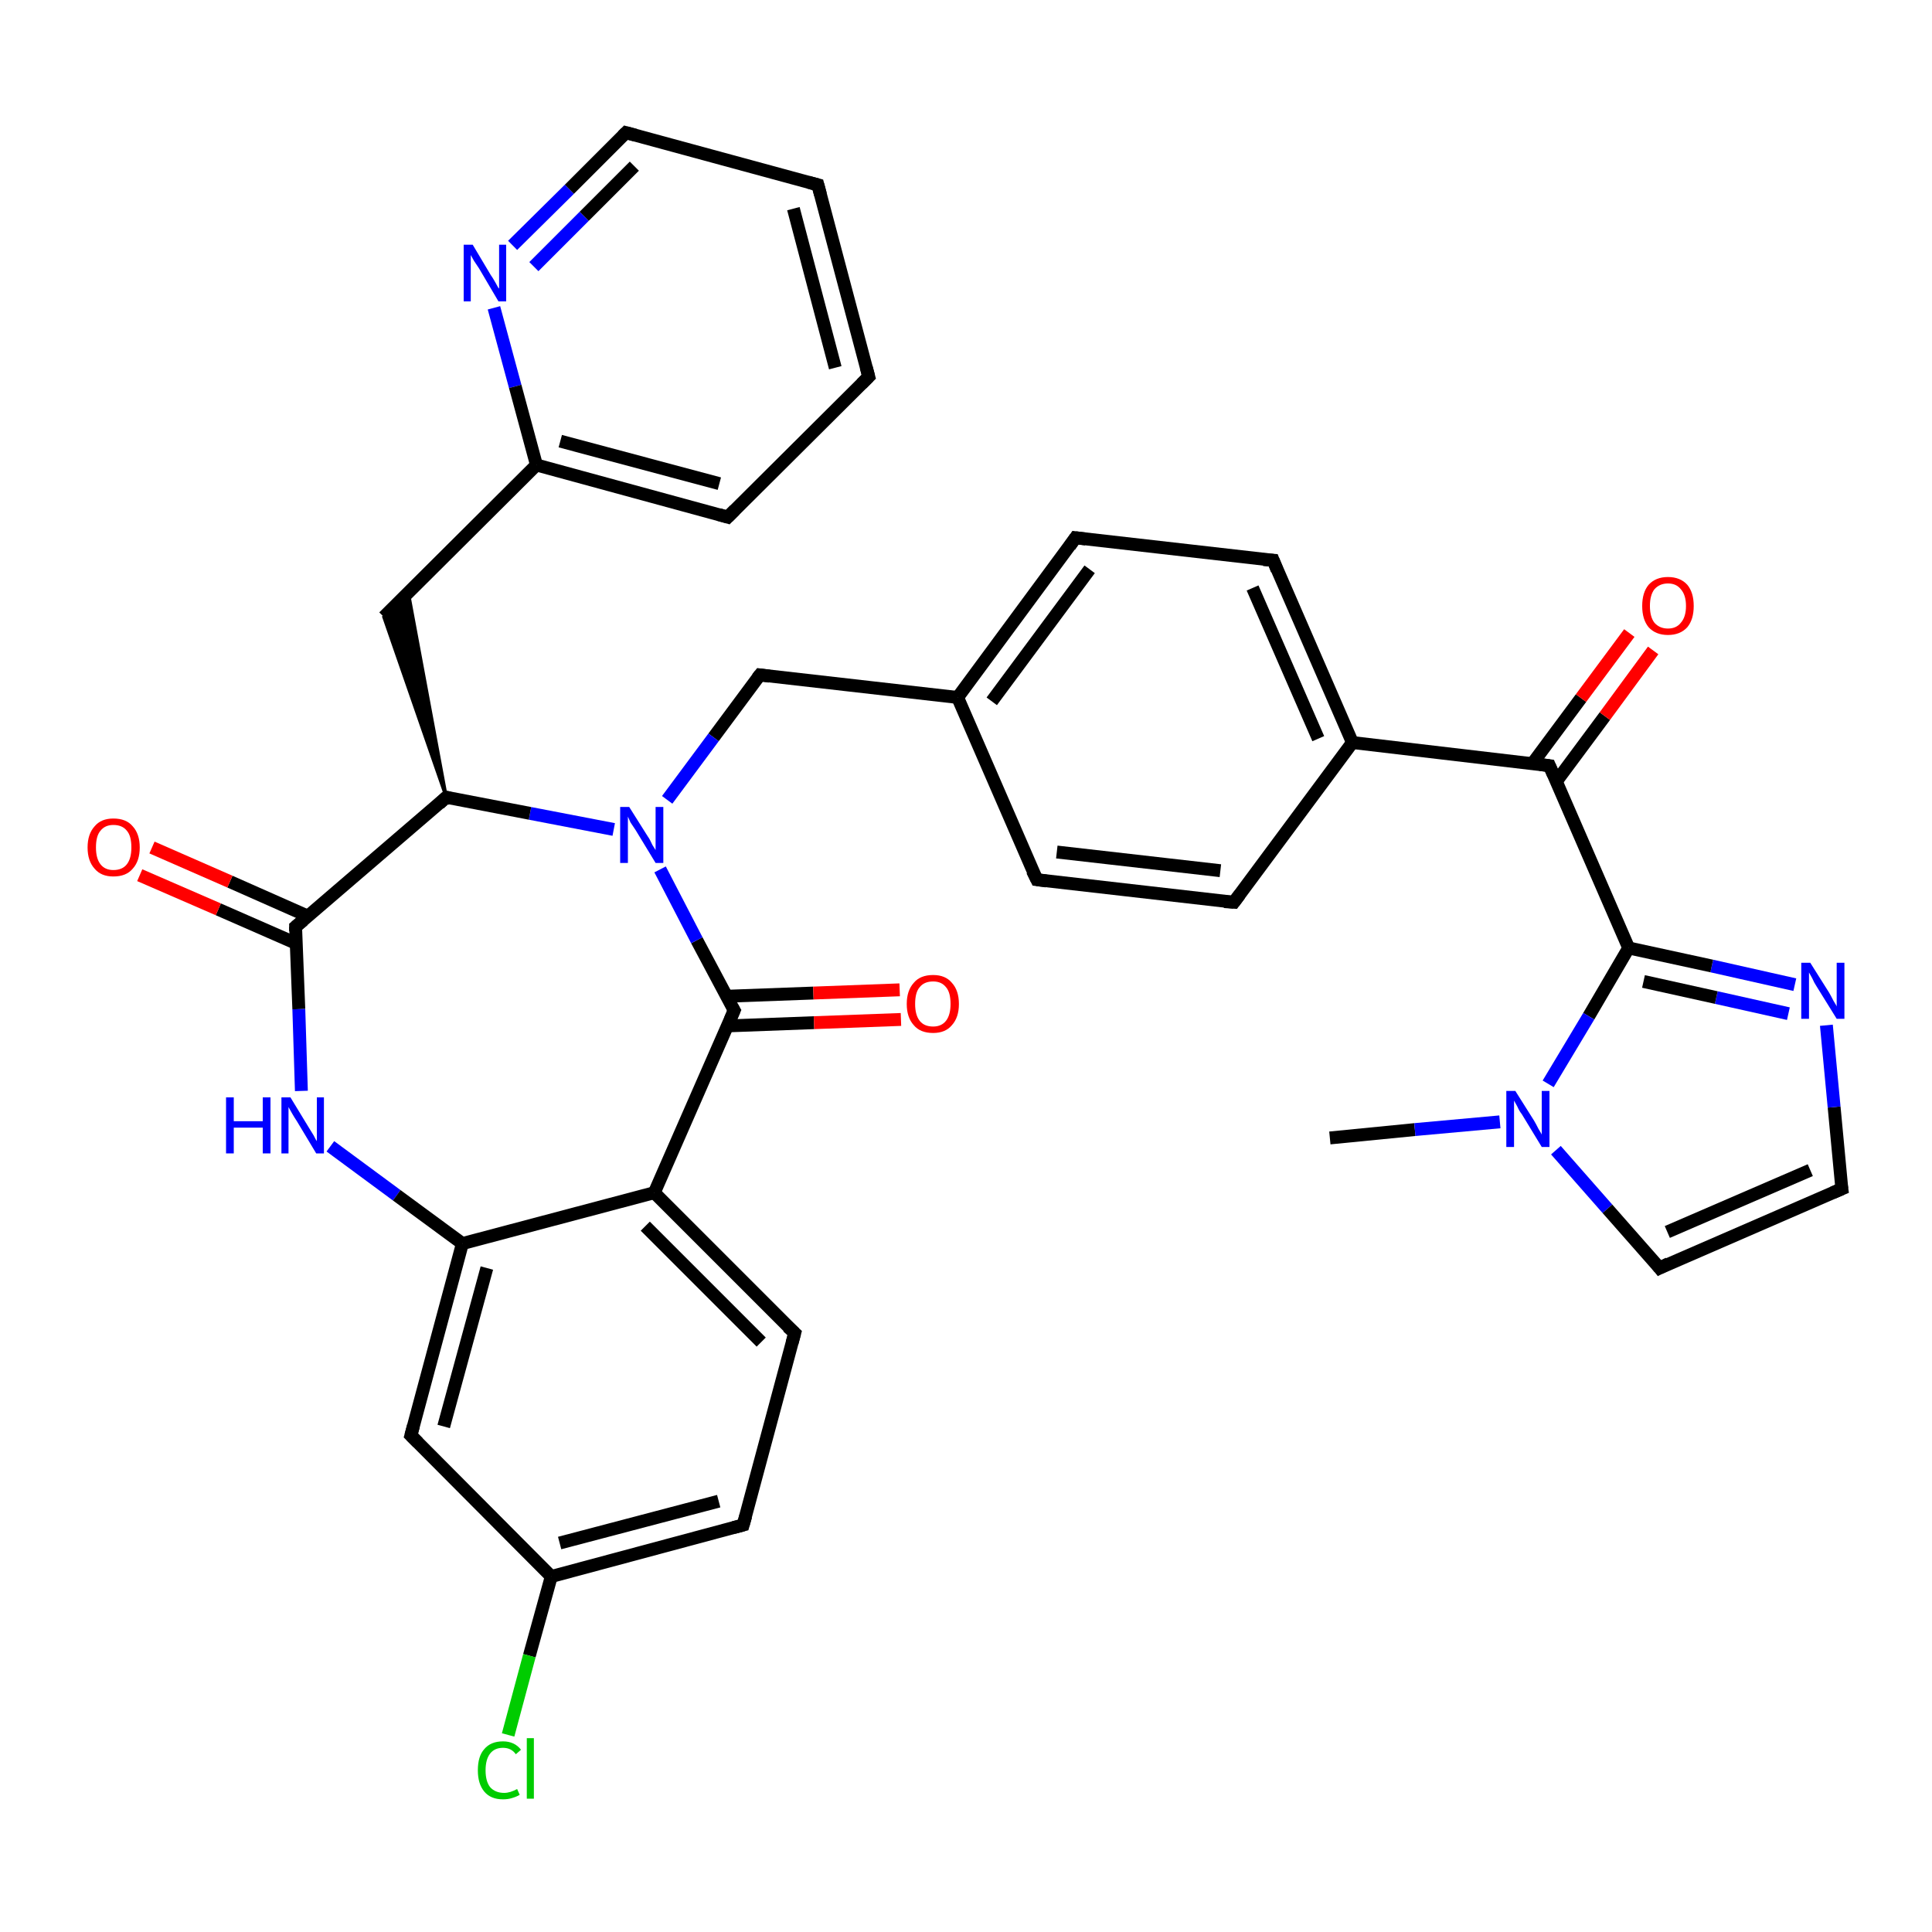 <?xml version='1.0' encoding='iso-8859-1'?>
<svg version='1.1' baseProfile='full'
              xmlns='http://www.w3.org/2000/svg'
                      xmlns:rdkit='http://www.rdkit.org/xml'
                      xmlns:xlink='http://www.w3.org/1999/xlink'
                  xml:space='preserve'
width='300px' height='300px' viewBox='0 0 300 300'>
<!-- END OF HEADER -->
<rect style='opacity:1.0;fill:#FFFFFF;stroke:none' width='300.0' height='300.0' x='0.0' y='0.0'> </rect>
<path class='bond-0 atom-0 atom-1' d='M 206.5,176.7 L 219.7,175.4' style='fill:none;fill-rule:evenodd;stroke:#000000;stroke-width:2.0px;stroke-linecap:butt;stroke-linejoin:miter;stroke-opacity:1' />
<path class='bond-0 atom-0 atom-1' d='M 219.7,175.4 L 232.9,174.2' style='fill:none;fill-rule:evenodd;stroke:#0000FF;stroke-width:2.0px;stroke-linecap:butt;stroke-linejoin:miter;stroke-opacity:1' />
<path class='bond-1 atom-1 atom-2' d='M 241.6,178.6 L 249.6,187.7' style='fill:none;fill-rule:evenodd;stroke:#0000FF;stroke-width:2.0px;stroke-linecap:butt;stroke-linejoin:miter;stroke-opacity:1' />
<path class='bond-1 atom-1 atom-2' d='M 249.6,187.7 L 257.7,196.9' style='fill:none;fill-rule:evenodd;stroke:#000000;stroke-width:2.0px;stroke-linecap:butt;stroke-linejoin:miter;stroke-opacity:1' />
<path class='bond-2 atom-2 atom-3' d='M 257.7,196.9 L 286.0,184.6' style='fill:none;fill-rule:evenodd;stroke:#000000;stroke-width:2.0px;stroke-linecap:butt;stroke-linejoin:miter;stroke-opacity:1' />
<path class='bond-2 atom-2 atom-3' d='M 258.9,191.3 L 281.1,181.7' style='fill:none;fill-rule:evenodd;stroke:#000000;stroke-width:2.0px;stroke-linecap:butt;stroke-linejoin:miter;stroke-opacity:1' />
<path class='bond-3 atom-3 atom-4' d='M 286.0,184.6 L 284.8,171.9' style='fill:none;fill-rule:evenodd;stroke:#000000;stroke-width:2.0px;stroke-linecap:butt;stroke-linejoin:miter;stroke-opacity:1' />
<path class='bond-3 atom-3 atom-4' d='M 284.8,171.9 L 283.6,159.2' style='fill:none;fill-rule:evenodd;stroke:#0000FF;stroke-width:2.0px;stroke-linecap:butt;stroke-linejoin:miter;stroke-opacity:1' />
<path class='bond-4 atom-4 atom-5' d='M 278.7,152.9 L 265.8,150.0' style='fill:none;fill-rule:evenodd;stroke:#0000FF;stroke-width:2.0px;stroke-linecap:butt;stroke-linejoin:miter;stroke-opacity:1' />
<path class='bond-4 atom-4 atom-5' d='M 265.8,150.0 L 252.9,147.2' style='fill:none;fill-rule:evenodd;stroke:#000000;stroke-width:2.0px;stroke-linecap:butt;stroke-linejoin:miter;stroke-opacity:1' />
<path class='bond-4 atom-4 atom-5' d='M 277.7,157.4 L 266.5,154.9' style='fill:none;fill-rule:evenodd;stroke:#0000FF;stroke-width:2.0px;stroke-linecap:butt;stroke-linejoin:miter;stroke-opacity:1' />
<path class='bond-4 atom-4 atom-5' d='M 266.5,154.9 L 255.2,152.4' style='fill:none;fill-rule:evenodd;stroke:#000000;stroke-width:2.0px;stroke-linecap:butt;stroke-linejoin:miter;stroke-opacity:1' />
<path class='bond-5 atom-5 atom-6' d='M 252.9,147.2 L 240.6,118.9' style='fill:none;fill-rule:evenodd;stroke:#000000;stroke-width:2.0px;stroke-linecap:butt;stroke-linejoin:miter;stroke-opacity:1' />
<path class='bond-6 atom-6 atom-7' d='M 241.7,121.3 L 249.2,111.2' style='fill:none;fill-rule:evenodd;stroke:#000000;stroke-width:2.0px;stroke-linecap:butt;stroke-linejoin:miter;stroke-opacity:1' />
<path class='bond-6 atom-6 atom-7' d='M 249.2,111.2 L 256.7,101.0' style='fill:none;fill-rule:evenodd;stroke:#FF0000;stroke-width:2.0px;stroke-linecap:butt;stroke-linejoin:miter;stroke-opacity:1' />
<path class='bond-6 atom-6 atom-7' d='M 238.0,118.5 L 245.5,108.4' style='fill:none;fill-rule:evenodd;stroke:#000000;stroke-width:2.0px;stroke-linecap:butt;stroke-linejoin:miter;stroke-opacity:1' />
<path class='bond-6 atom-6 atom-7' d='M 245.5,108.4 L 253.0,98.3' style='fill:none;fill-rule:evenodd;stroke:#FF0000;stroke-width:2.0px;stroke-linecap:butt;stroke-linejoin:miter;stroke-opacity:1' />
<path class='bond-7 atom-6 atom-8' d='M 240.6,118.9 L 210.0,115.3' style='fill:none;fill-rule:evenodd;stroke:#000000;stroke-width:2.0px;stroke-linecap:butt;stroke-linejoin:miter;stroke-opacity:1' />
<path class='bond-8 atom-8 atom-9' d='M 210.0,115.3 L 197.7,87.0' style='fill:none;fill-rule:evenodd;stroke:#000000;stroke-width:2.0px;stroke-linecap:butt;stroke-linejoin:miter;stroke-opacity:1' />
<path class='bond-8 atom-8 atom-9' d='M 204.7,114.7 L 194.5,91.3' style='fill:none;fill-rule:evenodd;stroke:#000000;stroke-width:2.0px;stroke-linecap:butt;stroke-linejoin:miter;stroke-opacity:1' />
<path class='bond-9 atom-9 atom-10' d='M 197.7,87.0 L 167.0,83.5' style='fill:none;fill-rule:evenodd;stroke:#000000;stroke-width:2.0px;stroke-linecap:butt;stroke-linejoin:miter;stroke-opacity:1' />
<path class='bond-10 atom-10 atom-11' d='M 167.0,83.5 L 148.7,108.3' style='fill:none;fill-rule:evenodd;stroke:#000000;stroke-width:2.0px;stroke-linecap:butt;stroke-linejoin:miter;stroke-opacity:1' />
<path class='bond-10 atom-10 atom-11' d='M 169.2,88.4 L 154.0,108.9' style='fill:none;fill-rule:evenodd;stroke:#000000;stroke-width:2.0px;stroke-linecap:butt;stroke-linejoin:miter;stroke-opacity:1' />
<path class='bond-11 atom-11 atom-12' d='M 148.7,108.3 L 118.0,104.8' style='fill:none;fill-rule:evenodd;stroke:#000000;stroke-width:2.0px;stroke-linecap:butt;stroke-linejoin:miter;stroke-opacity:1' />
<path class='bond-12 atom-12 atom-13' d='M 118.0,104.8 L 110.8,114.5' style='fill:none;fill-rule:evenodd;stroke:#000000;stroke-width:2.0px;stroke-linecap:butt;stroke-linejoin:miter;stroke-opacity:1' />
<path class='bond-12 atom-12 atom-13' d='M 110.8,114.5 L 103.6,124.2' style='fill:none;fill-rule:evenodd;stroke:#0000FF;stroke-width:2.0px;stroke-linecap:butt;stroke-linejoin:miter;stroke-opacity:1' />
<path class='bond-13 atom-13 atom-14' d='M 95.3,128.8 L 82.3,126.3' style='fill:none;fill-rule:evenodd;stroke:#0000FF;stroke-width:2.0px;stroke-linecap:butt;stroke-linejoin:miter;stroke-opacity:1' />
<path class='bond-13 atom-13 atom-14' d='M 82.3,126.3 L 69.3,123.8' style='fill:none;fill-rule:evenodd;stroke:#000000;stroke-width:2.0px;stroke-linecap:butt;stroke-linejoin:miter;stroke-opacity:1' />
<path class='bond-14 atom-14 atom-15' d='M 69.3,123.8 L 59.6,95.8 L 63.4,92.0 Z' style='fill:#000000;fill-rule:evenodd;fill-opacity:1;stroke:#000000;stroke-width:0.5px;stroke-linecap:butt;stroke-linejoin:miter;stroke-opacity:1;' />
<path class='bond-15 atom-15 atom-16' d='M 59.6,95.8 L 83.3,72.2' style='fill:none;fill-rule:evenodd;stroke:#000000;stroke-width:2.0px;stroke-linecap:butt;stroke-linejoin:miter;stroke-opacity:1' />
<path class='bond-16 atom-16 atom-17' d='M 83.3,72.2 L 113.0,80.3' style='fill:none;fill-rule:evenodd;stroke:#000000;stroke-width:2.0px;stroke-linecap:butt;stroke-linejoin:miter;stroke-opacity:1' />
<path class='bond-16 atom-16 atom-17' d='M 87.0,68.5 L 111.7,75.1' style='fill:none;fill-rule:evenodd;stroke:#000000;stroke-width:2.0px;stroke-linecap:butt;stroke-linejoin:miter;stroke-opacity:1' />
<path class='bond-17 atom-17 atom-18' d='M 113.0,80.3 L 134.9,58.5' style='fill:none;fill-rule:evenodd;stroke:#000000;stroke-width:2.0px;stroke-linecap:butt;stroke-linejoin:miter;stroke-opacity:1' />
<path class='bond-18 atom-18 atom-19' d='M 134.9,58.5 L 127.0,28.7' style='fill:none;fill-rule:evenodd;stroke:#000000;stroke-width:2.0px;stroke-linecap:butt;stroke-linejoin:miter;stroke-opacity:1' />
<path class='bond-18 atom-18 atom-19' d='M 129.7,57.1 L 123.2,32.4' style='fill:none;fill-rule:evenodd;stroke:#000000;stroke-width:2.0px;stroke-linecap:butt;stroke-linejoin:miter;stroke-opacity:1' />
<path class='bond-19 atom-19 atom-20' d='M 127.0,28.7 L 97.2,20.6' style='fill:none;fill-rule:evenodd;stroke:#000000;stroke-width:2.0px;stroke-linecap:butt;stroke-linejoin:miter;stroke-opacity:1' />
<path class='bond-20 atom-20 atom-21' d='M 97.2,20.6 L 88.4,29.4' style='fill:none;fill-rule:evenodd;stroke:#000000;stroke-width:2.0px;stroke-linecap:butt;stroke-linejoin:miter;stroke-opacity:1' />
<path class='bond-20 atom-20 atom-21' d='M 88.4,29.4 L 79.6,38.1' style='fill:none;fill-rule:evenodd;stroke:#0000FF;stroke-width:2.0px;stroke-linecap:butt;stroke-linejoin:miter;stroke-opacity:1' />
<path class='bond-20 atom-20 atom-21' d='M 98.5,25.8 L 90.7,33.6' style='fill:none;fill-rule:evenodd;stroke:#000000;stroke-width:2.0px;stroke-linecap:butt;stroke-linejoin:miter;stroke-opacity:1' />
<path class='bond-20 atom-20 atom-21' d='M 90.7,33.6 L 82.9,41.4' style='fill:none;fill-rule:evenodd;stroke:#0000FF;stroke-width:2.0px;stroke-linecap:butt;stroke-linejoin:miter;stroke-opacity:1' />
<path class='bond-21 atom-14 atom-22' d='M 69.3,123.8 L 45.9,143.9' style='fill:none;fill-rule:evenodd;stroke:#000000;stroke-width:2.0px;stroke-linecap:butt;stroke-linejoin:miter;stroke-opacity:1' />
<path class='bond-22 atom-22 atom-23' d='M 47.9,142.3 L 35.7,136.9' style='fill:none;fill-rule:evenodd;stroke:#000000;stroke-width:2.0px;stroke-linecap:butt;stroke-linejoin:miter;stroke-opacity:1' />
<path class='bond-22 atom-22 atom-23' d='M 35.7,136.9 L 23.6,131.6' style='fill:none;fill-rule:evenodd;stroke:#FF0000;stroke-width:2.0px;stroke-linecap:butt;stroke-linejoin:miter;stroke-opacity:1' />
<path class='bond-22 atom-22 atom-23' d='M 46.0,146.5 L 33.9,141.2' style='fill:none;fill-rule:evenodd;stroke:#000000;stroke-width:2.0px;stroke-linecap:butt;stroke-linejoin:miter;stroke-opacity:1' />
<path class='bond-22 atom-22 atom-23' d='M 33.9,141.2 L 21.7,135.9' style='fill:none;fill-rule:evenodd;stroke:#FF0000;stroke-width:2.0px;stroke-linecap:butt;stroke-linejoin:miter;stroke-opacity:1' />
<path class='bond-23 atom-22 atom-24' d='M 45.9,143.9 L 46.4,156.7' style='fill:none;fill-rule:evenodd;stroke:#000000;stroke-width:2.0px;stroke-linecap:butt;stroke-linejoin:miter;stroke-opacity:1' />
<path class='bond-23 atom-22 atom-24' d='M 46.4,156.7 L 46.8,169.4' style='fill:none;fill-rule:evenodd;stroke:#0000FF;stroke-width:2.0px;stroke-linecap:butt;stroke-linejoin:miter;stroke-opacity:1' />
<path class='bond-24 atom-24 atom-25' d='M 51.3,178.0 L 61.6,185.6' style='fill:none;fill-rule:evenodd;stroke:#0000FF;stroke-width:2.0px;stroke-linecap:butt;stroke-linejoin:miter;stroke-opacity:1' />
<path class='bond-24 atom-24 atom-25' d='M 61.6,185.6 L 71.8,193.1' style='fill:none;fill-rule:evenodd;stroke:#000000;stroke-width:2.0px;stroke-linecap:butt;stroke-linejoin:miter;stroke-opacity:1' />
<path class='bond-25 atom-25 atom-26' d='M 71.8,193.1 L 63.8,222.9' style='fill:none;fill-rule:evenodd;stroke:#000000;stroke-width:2.0px;stroke-linecap:butt;stroke-linejoin:miter;stroke-opacity:1' />
<path class='bond-25 atom-25 atom-26' d='M 75.6,196.9 L 68.9,221.5' style='fill:none;fill-rule:evenodd;stroke:#000000;stroke-width:2.0px;stroke-linecap:butt;stroke-linejoin:miter;stroke-opacity:1' />
<path class='bond-26 atom-26 atom-27' d='M 63.8,222.9 L 85.6,244.8' style='fill:none;fill-rule:evenodd;stroke:#000000;stroke-width:2.0px;stroke-linecap:butt;stroke-linejoin:miter;stroke-opacity:1' />
<path class='bond-27 atom-27 atom-28' d='M 85.6,244.8 L 82.2,257.1' style='fill:none;fill-rule:evenodd;stroke:#000000;stroke-width:2.0px;stroke-linecap:butt;stroke-linejoin:miter;stroke-opacity:1' />
<path class='bond-27 atom-27 atom-28' d='M 82.2,257.1 L 78.9,269.4' style='fill:none;fill-rule:evenodd;stroke:#00CC00;stroke-width:2.0px;stroke-linecap:butt;stroke-linejoin:miter;stroke-opacity:1' />
<path class='bond-28 atom-27 atom-29' d='M 85.6,244.8 L 115.4,236.8' style='fill:none;fill-rule:evenodd;stroke:#000000;stroke-width:2.0px;stroke-linecap:butt;stroke-linejoin:miter;stroke-opacity:1' />
<path class='bond-28 atom-27 atom-29' d='M 86.9,239.6 L 111.6,233.1' style='fill:none;fill-rule:evenodd;stroke:#000000;stroke-width:2.0px;stroke-linecap:butt;stroke-linejoin:miter;stroke-opacity:1' />
<path class='bond-29 atom-29 atom-30' d='M 115.4,236.8 L 123.4,207.0' style='fill:none;fill-rule:evenodd;stroke:#000000;stroke-width:2.0px;stroke-linecap:butt;stroke-linejoin:miter;stroke-opacity:1' />
<path class='bond-30 atom-30 atom-31' d='M 123.4,207.0 L 101.6,185.2' style='fill:none;fill-rule:evenodd;stroke:#000000;stroke-width:2.0px;stroke-linecap:butt;stroke-linejoin:miter;stroke-opacity:1' />
<path class='bond-30 atom-30 atom-31' d='M 118.2,208.4 L 100.2,190.4' style='fill:none;fill-rule:evenodd;stroke:#000000;stroke-width:2.0px;stroke-linecap:butt;stroke-linejoin:miter;stroke-opacity:1' />
<path class='bond-31 atom-31 atom-32' d='M 101.6,185.2 L 114.0,156.9' style='fill:none;fill-rule:evenodd;stroke:#000000;stroke-width:2.0px;stroke-linecap:butt;stroke-linejoin:miter;stroke-opacity:1' />
<path class='bond-32 atom-32 atom-33' d='M 113.0,159.3 L 126.4,158.8' style='fill:none;fill-rule:evenodd;stroke:#000000;stroke-width:2.0px;stroke-linecap:butt;stroke-linejoin:miter;stroke-opacity:1' />
<path class='bond-32 atom-32 atom-33' d='M 126.4,158.8 L 139.9,158.3' style='fill:none;fill-rule:evenodd;stroke:#FF0000;stroke-width:2.0px;stroke-linecap:butt;stroke-linejoin:miter;stroke-opacity:1' />
<path class='bond-32 atom-32 atom-33' d='M 112.8,154.7 L 126.3,154.2' style='fill:none;fill-rule:evenodd;stroke:#000000;stroke-width:2.0px;stroke-linecap:butt;stroke-linejoin:miter;stroke-opacity:1' />
<path class='bond-32 atom-32 atom-33' d='M 126.3,154.2 L 139.7,153.7' style='fill:none;fill-rule:evenodd;stroke:#FF0000;stroke-width:2.0px;stroke-linecap:butt;stroke-linejoin:miter;stroke-opacity:1' />
<path class='bond-33 atom-11 atom-34' d='M 148.7,108.3 L 161.0,136.6' style='fill:none;fill-rule:evenodd;stroke:#000000;stroke-width:2.0px;stroke-linecap:butt;stroke-linejoin:miter;stroke-opacity:1' />
<path class='bond-34 atom-34 atom-35' d='M 161.0,136.6 L 191.6,140.1' style='fill:none;fill-rule:evenodd;stroke:#000000;stroke-width:2.0px;stroke-linecap:butt;stroke-linejoin:miter;stroke-opacity:1' />
<path class='bond-34 atom-34 atom-35' d='M 164.1,132.3 L 189.5,135.2' style='fill:none;fill-rule:evenodd;stroke:#000000;stroke-width:2.0px;stroke-linecap:butt;stroke-linejoin:miter;stroke-opacity:1' />
<path class='bond-35 atom-5 atom-1' d='M 252.9,147.2 L 246.7,157.8' style='fill:none;fill-rule:evenodd;stroke:#000000;stroke-width:2.0px;stroke-linecap:butt;stroke-linejoin:miter;stroke-opacity:1' />
<path class='bond-35 atom-5 atom-1' d='M 246.7,157.8 L 240.4,168.3' style='fill:none;fill-rule:evenodd;stroke:#0000FF;stroke-width:2.0px;stroke-linecap:butt;stroke-linejoin:miter;stroke-opacity:1' />
<path class='bond-36 atom-35 atom-8' d='M 191.6,140.1 L 210.0,115.3' style='fill:none;fill-rule:evenodd;stroke:#000000;stroke-width:2.0px;stroke-linecap:butt;stroke-linejoin:miter;stroke-opacity:1' />
<path class='bond-37 atom-32 atom-13' d='M 114.0,156.9 L 108.2,146.0' style='fill:none;fill-rule:evenodd;stroke:#000000;stroke-width:2.0px;stroke-linecap:butt;stroke-linejoin:miter;stroke-opacity:1' />
<path class='bond-37 atom-32 atom-13' d='M 108.2,146.0 L 102.5,135.0' style='fill:none;fill-rule:evenodd;stroke:#0000FF;stroke-width:2.0px;stroke-linecap:butt;stroke-linejoin:miter;stroke-opacity:1' />
<path class='bond-38 atom-21 atom-16' d='M 76.7,47.8 L 80.0,60.0' style='fill:none;fill-rule:evenodd;stroke:#0000FF;stroke-width:2.0px;stroke-linecap:butt;stroke-linejoin:miter;stroke-opacity:1' />
<path class='bond-38 atom-21 atom-16' d='M 80.0,60.0 L 83.3,72.2' style='fill:none;fill-rule:evenodd;stroke:#000000;stroke-width:2.0px;stroke-linecap:butt;stroke-linejoin:miter;stroke-opacity:1' />
<path class='bond-39 atom-31 atom-25' d='M 101.6,185.2 L 71.8,193.1' style='fill:none;fill-rule:evenodd;stroke:#000000;stroke-width:2.0px;stroke-linecap:butt;stroke-linejoin:miter;stroke-opacity:1' />
<path d='M 257.3,196.4 L 257.7,196.9 L 259.1,196.2' style='fill:none;stroke:#000000;stroke-width:2.0px;stroke-linecap:butt;stroke-linejoin:miter;stroke-opacity:1;' />
<path d='M 284.6,185.2 L 286.0,184.6 L 285.9,183.9' style='fill:none;stroke:#000000;stroke-width:2.0px;stroke-linecap:butt;stroke-linejoin:miter;stroke-opacity:1;' />
<path d='M 241.2,120.3 L 240.6,118.9 L 239.1,118.7' style='fill:none;stroke:#000000;stroke-width:2.0px;stroke-linecap:butt;stroke-linejoin:miter;stroke-opacity:1;' />
<path d='M 198.3,88.5 L 197.7,87.0 L 196.2,86.9' style='fill:none;stroke:#000000;stroke-width:2.0px;stroke-linecap:butt;stroke-linejoin:miter;stroke-opacity:1;' />
<path d='M 168.6,83.7 L 167.0,83.5 L 166.1,84.8' style='fill:none;stroke:#000000;stroke-width:2.0px;stroke-linecap:butt;stroke-linejoin:miter;stroke-opacity:1;' />
<path d='M 119.5,105.0 L 118.0,104.8 L 117.6,105.3' style='fill:none;stroke:#000000;stroke-width:2.0px;stroke-linecap:butt;stroke-linejoin:miter;stroke-opacity:1;' />
<path d='M 70.0,124.0 L 69.3,123.8 L 68.2,124.8' style='fill:none;stroke:#000000;stroke-width:2.0px;stroke-linecap:butt;stroke-linejoin:miter;stroke-opacity:1;' />
<path d='M 111.6,79.9 L 113.0,80.3 L 114.1,79.2' style='fill:none;stroke:#000000;stroke-width:2.0px;stroke-linecap:butt;stroke-linejoin:miter;stroke-opacity:1;' />
<path d='M 133.8,59.6 L 134.9,58.5 L 134.5,57.0' style='fill:none;stroke:#000000;stroke-width:2.0px;stroke-linecap:butt;stroke-linejoin:miter;stroke-opacity:1;' />
<path d='M 127.4,30.2 L 127.0,28.7 L 125.5,28.3' style='fill:none;stroke:#000000;stroke-width:2.0px;stroke-linecap:butt;stroke-linejoin:miter;stroke-opacity:1;' />
<path d='M 98.7,21.0 L 97.2,20.6 L 96.7,21.1' style='fill:none;stroke:#000000;stroke-width:2.0px;stroke-linecap:butt;stroke-linejoin:miter;stroke-opacity:1;' />
<path d='M 47.1,142.9 L 45.9,143.9 L 45.9,144.6' style='fill:none;stroke:#000000;stroke-width:2.0px;stroke-linecap:butt;stroke-linejoin:miter;stroke-opacity:1;' />
<path d='M 64.2,221.4 L 63.8,222.9 L 64.9,224.0' style='fill:none;stroke:#000000;stroke-width:2.0px;stroke-linecap:butt;stroke-linejoin:miter;stroke-opacity:1;' />
<path d='M 113.9,237.2 L 115.4,236.8 L 115.8,235.4' style='fill:none;stroke:#000000;stroke-width:2.0px;stroke-linecap:butt;stroke-linejoin:miter;stroke-opacity:1;' />
<path d='M 123.0,208.5 L 123.4,207.0 L 122.3,206.0' style='fill:none;stroke:#000000;stroke-width:2.0px;stroke-linecap:butt;stroke-linejoin:miter;stroke-opacity:1;' />
<path d='M 113.4,158.3 L 114.0,156.9 L 113.7,156.4' style='fill:none;stroke:#000000;stroke-width:2.0px;stroke-linecap:butt;stroke-linejoin:miter;stroke-opacity:1;' />
<path d='M 160.3,135.2 L 161.0,136.6 L 162.5,136.8' style='fill:none;stroke:#000000;stroke-width:2.0px;stroke-linecap:butt;stroke-linejoin:miter;stroke-opacity:1;' />
<path d='M 190.1,140.0 L 191.6,140.1 L 192.5,138.9' style='fill:none;stroke:#000000;stroke-width:2.0px;stroke-linecap:butt;stroke-linejoin:miter;stroke-opacity:1;' />
<path class='atom-1' d='M 235.3 169.4
L 238.2 174.0
Q 238.5 174.5, 238.9 175.3
Q 239.4 176.1, 239.4 176.2
L 239.4 169.4
L 240.6 169.4
L 240.6 178.1
L 239.4 178.1
L 236.3 173.0
Q 235.9 172.5, 235.6 171.8
Q 235.2 171.1, 235.1 170.9
L 235.1 178.1
L 233.9 178.1
L 233.9 169.4
L 235.3 169.4
' fill='#0000FF'/>
<path class='atom-4' d='M 281.1 149.5
L 284.0 154.1
Q 284.3 154.6, 284.7 155.4
Q 285.2 156.2, 285.2 156.3
L 285.2 149.5
L 286.4 149.5
L 286.4 158.2
L 285.2 158.2
L 282.1 153.2
Q 281.7 152.6, 281.4 151.9
Q 281.0 151.2, 280.9 151.0
L 280.9 158.2
L 279.7 158.2
L 279.7 149.5
L 281.1 149.5
' fill='#0000FF'/>
<path class='atom-7' d='M 255.0 94.1
Q 255.0 92.0, 256.0 90.8
Q 257.1 89.6, 259.0 89.6
Q 260.9 89.6, 262.0 90.8
Q 263.0 92.0, 263.0 94.1
Q 263.0 96.2, 262.0 97.4
Q 260.9 98.6, 259.0 98.6
Q 257.1 98.6, 256.0 97.4
Q 255.0 96.2, 255.0 94.1
M 259.0 97.6
Q 260.3 97.6, 261.0 96.7
Q 261.8 95.8, 261.8 94.1
Q 261.8 92.4, 261.0 91.5
Q 260.3 90.6, 259.0 90.6
Q 257.7 90.6, 256.9 91.5
Q 256.2 92.4, 256.2 94.1
Q 256.2 95.8, 256.9 96.7
Q 257.7 97.6, 259.0 97.6
' fill='#FF0000'/>
<path class='atom-13' d='M 97.7 125.3
L 100.6 129.9
Q 100.9 130.3, 101.3 131.2
Q 101.8 132.0, 101.8 132.0
L 101.8 125.3
L 103.0 125.3
L 103.0 134.0
L 101.8 134.0
L 98.7 128.9
Q 98.3 128.3, 97.9 127.7
Q 97.6 127.0, 97.5 126.8
L 97.5 134.0
L 96.3 134.0
L 96.3 125.3
L 97.7 125.3
' fill='#0000FF'/>
<path class='atom-21' d='M 73.4 38.0
L 76.2 42.7
Q 76.5 43.1, 77.0 44.0
Q 77.4 44.8, 77.5 44.8
L 77.5 38.0
L 78.6 38.0
L 78.6 46.8
L 77.4 46.8
L 74.4 41.7
Q 74.0 41.1, 73.6 40.5
Q 73.2 39.8, 73.1 39.6
L 73.1 46.8
L 72.0 46.8
L 72.0 38.0
L 73.4 38.0
' fill='#0000FF'/>
<path class='atom-23' d='M 13.6 131.6
Q 13.6 129.5, 14.7 128.3
Q 15.7 127.1, 17.6 127.1
Q 19.6 127.1, 20.6 128.3
Q 21.7 129.5, 21.7 131.6
Q 21.7 133.7, 20.6 134.9
Q 19.6 136.1, 17.6 136.1
Q 15.7 136.1, 14.7 134.9
Q 13.6 133.7, 13.6 131.6
M 17.6 135.1
Q 19.0 135.1, 19.7 134.2
Q 20.4 133.3, 20.4 131.6
Q 20.4 129.8, 19.7 129.0
Q 19.0 128.1, 17.6 128.1
Q 16.3 128.1, 15.6 129.0
Q 14.9 129.8, 14.9 131.6
Q 14.9 133.3, 15.6 134.2
Q 16.3 135.1, 17.6 135.1
' fill='#FF0000'/>
<path class='atom-24' d='M 35.1 170.4
L 36.3 170.4
L 36.3 174.1
L 40.8 174.1
L 40.8 170.4
L 42.0 170.4
L 42.0 179.1
L 40.8 179.1
L 40.8 175.1
L 36.3 175.1
L 36.3 179.1
L 35.1 179.1
L 35.1 170.4
' fill='#0000FF'/>
<path class='atom-24' d='M 45.1 170.4
L 47.9 175.0
Q 48.2 175.5, 48.7 176.3
Q 49.1 177.1, 49.2 177.2
L 49.2 170.4
L 50.3 170.4
L 50.3 179.1
L 49.1 179.1
L 46.1 174.1
Q 45.7 173.5, 45.3 172.8
Q 44.9 172.1, 44.8 171.9
L 44.8 179.1
L 43.7 179.1
L 43.7 170.4
L 45.1 170.4
' fill='#0000FF'/>
<path class='atom-28' d='M 74.2 274.9
Q 74.2 272.7, 75.2 271.6
Q 76.2 270.4, 78.1 270.4
Q 79.9 270.4, 80.9 271.7
L 80.1 272.4
Q 79.4 271.4, 78.1 271.4
Q 76.8 271.4, 76.1 272.3
Q 75.4 273.2, 75.4 274.9
Q 75.4 276.6, 76.1 277.5
Q 76.9 278.4, 78.3 278.4
Q 79.2 278.4, 80.3 277.8
L 80.7 278.7
Q 80.2 279.0, 79.5 279.2
Q 78.9 279.4, 78.1 279.4
Q 76.2 279.4, 75.2 278.2
Q 74.2 277.0, 74.2 274.9
' fill='#00CC00'/>
<path class='atom-28' d='M 81.8 269.9
L 82.9 269.9
L 82.9 279.3
L 81.8 279.3
L 81.8 269.9
' fill='#00CC00'/>
<path class='atom-33' d='M 140.8 155.9
Q 140.8 153.8, 141.9 152.6
Q 142.9 151.4, 144.9 151.4
Q 146.8 151.4, 147.8 152.6
Q 148.9 153.8, 148.9 155.9
Q 148.9 158.0, 147.8 159.2
Q 146.8 160.4, 144.9 160.4
Q 142.9 160.4, 141.9 159.2
Q 140.8 158.0, 140.8 155.9
M 144.9 159.4
Q 146.2 159.4, 146.9 158.5
Q 147.6 157.6, 147.6 155.9
Q 147.6 154.1, 146.9 153.3
Q 146.2 152.4, 144.9 152.4
Q 143.5 152.4, 142.8 153.3
Q 142.1 154.1, 142.1 155.9
Q 142.1 157.6, 142.8 158.5
Q 143.5 159.4, 144.9 159.4
' fill='#FF0000'/>
</svg>

